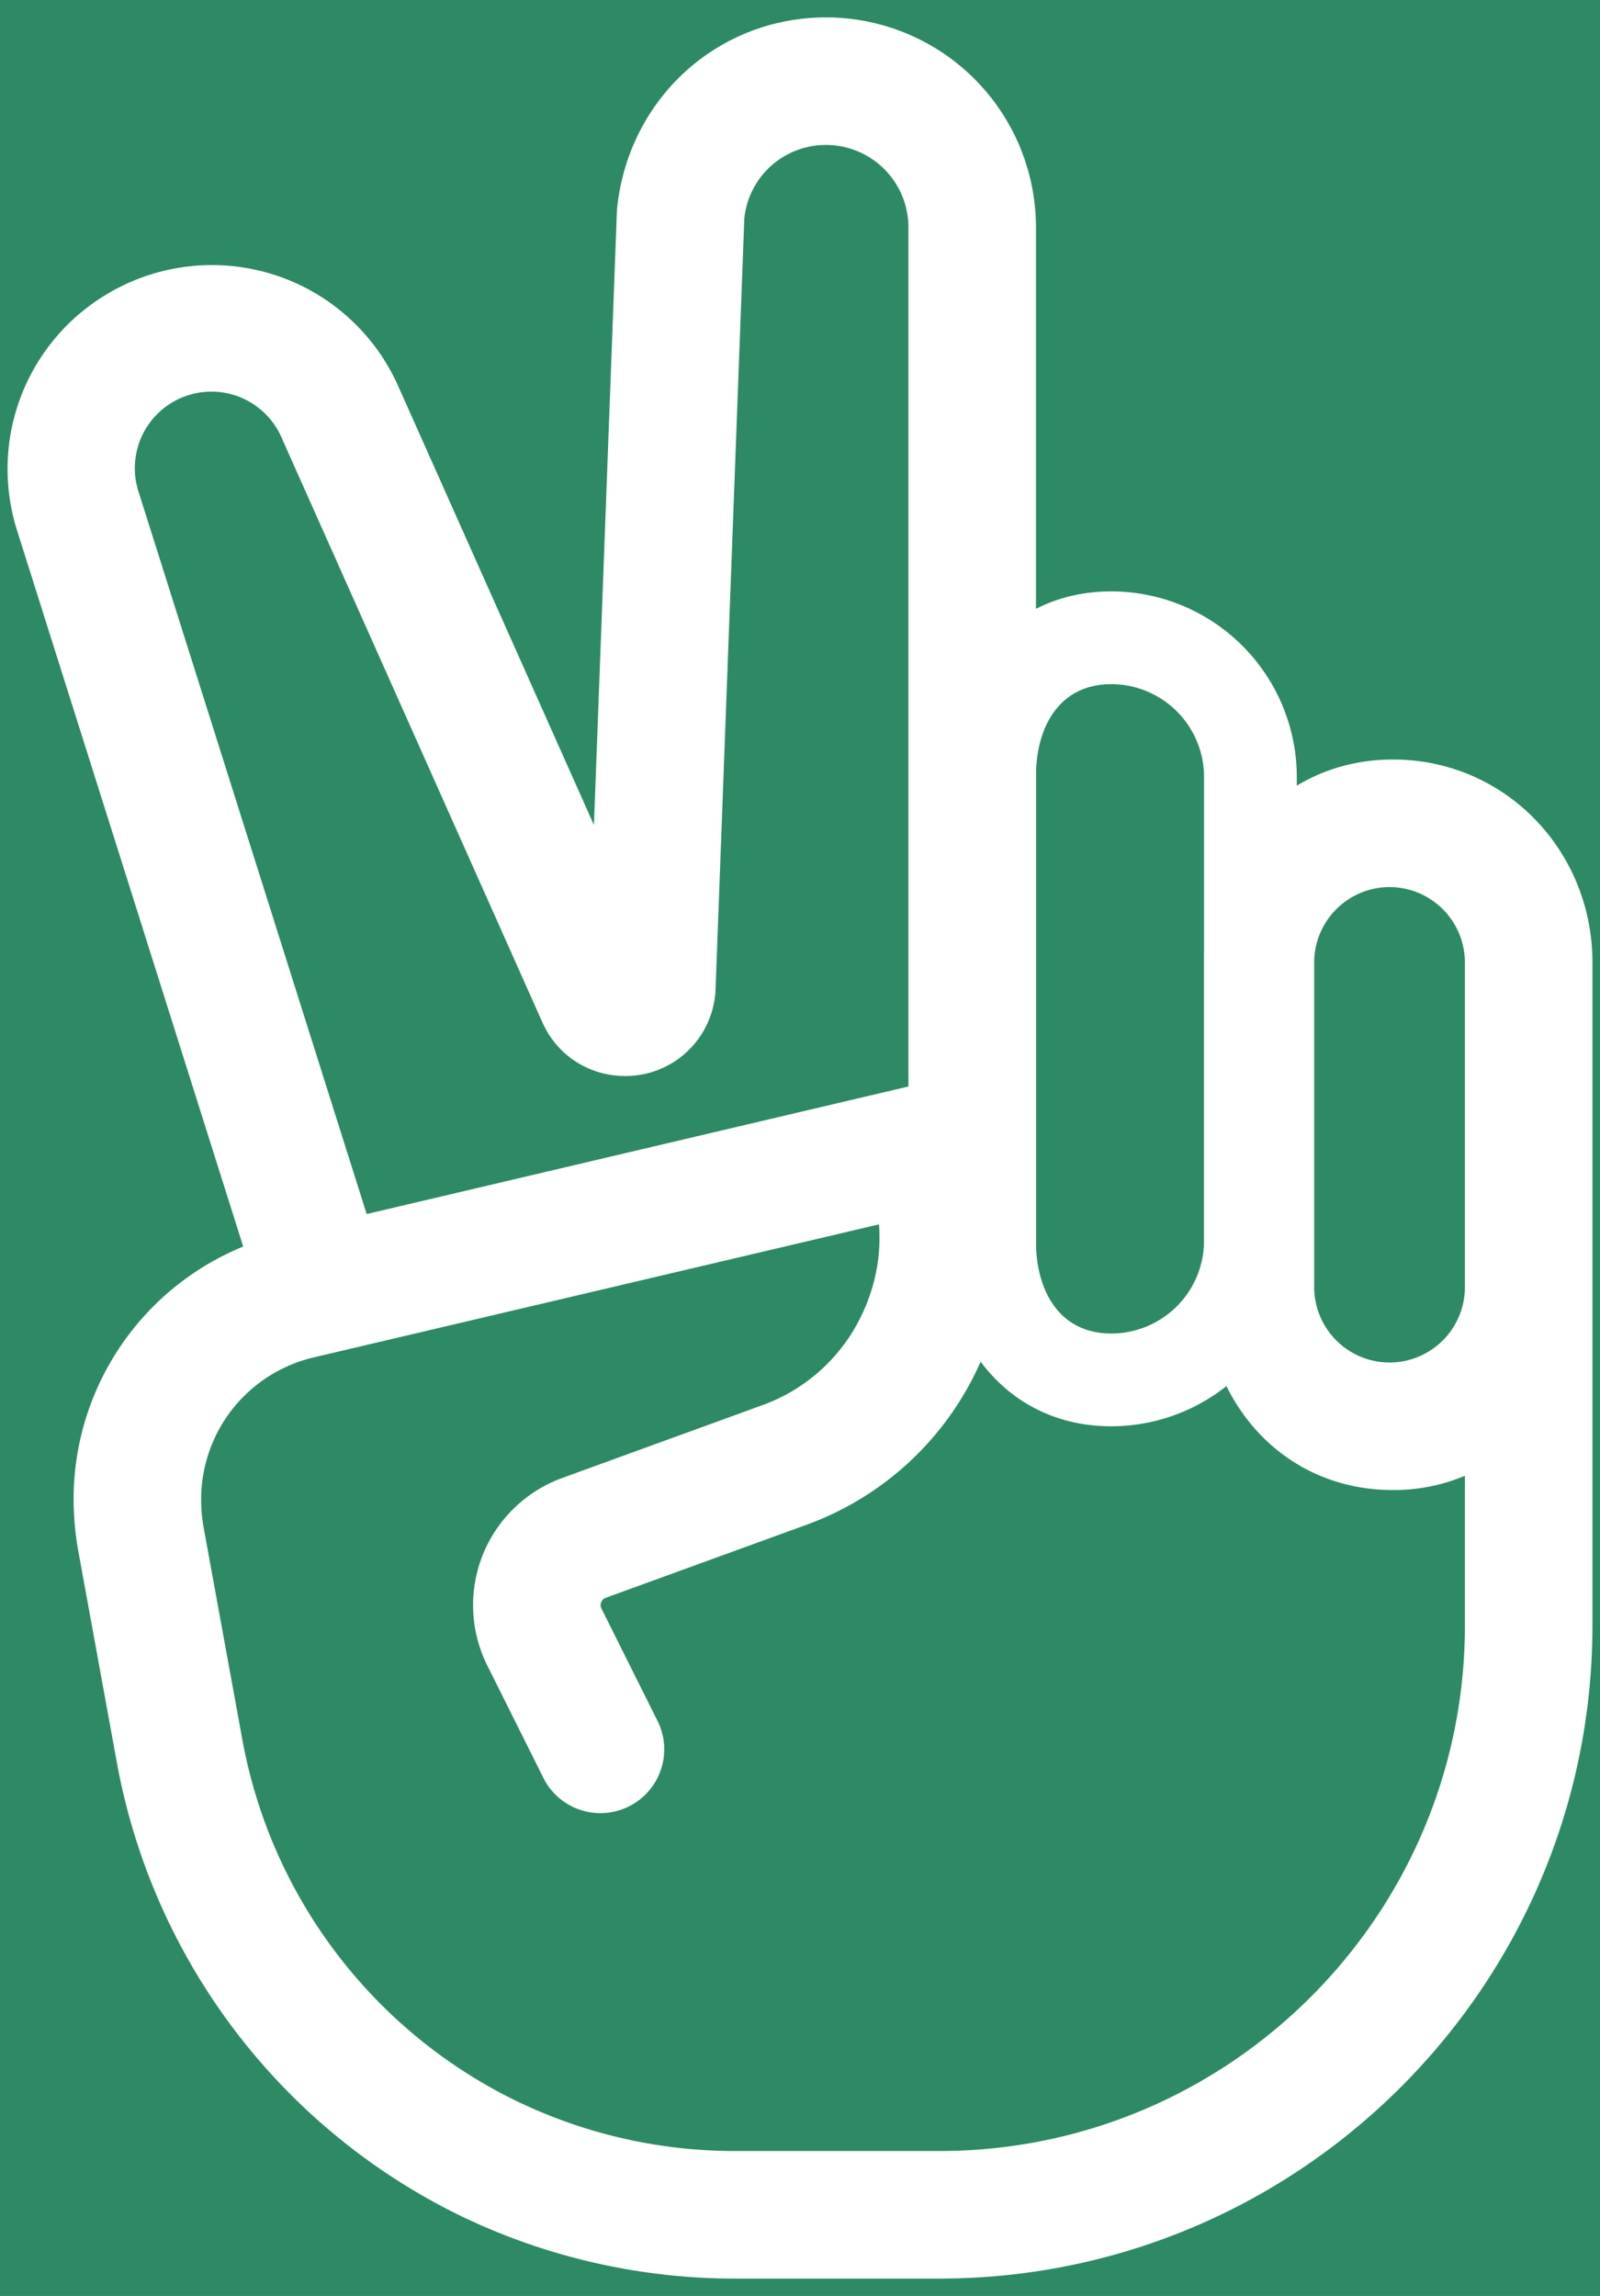 <svg xmlns="http://www.w3.org/2000/svg" width="46" height="66" viewBox="0 0 46 66">
    <g fill="none" fill-rule="evenodd">
        <path fill="#FAFAFA" d="M-933-925H507v4751H-933z"/>
        <path fill="#2D8A64" d="M-933-259H507v538H-933z"/>
        <g fill="#FFF" fill-rule="nonzero">
            <path stroke="#FFF" d="M27.003 65h-5.896c-2.71 0-5.422-.64-7.843-1.85a17.615 17.615 0 0 1-9.408-12.547l-1.123-6.16a7.941 7.941 0 0 1-.117-1.323 7.345 7.345 0 0 1 5.69-7.181L26.313 31.7a1.337 1.337 0 0 1 1.541.803 8.222 8.222 0 0 1-.13 6.464 8.221 8.221 0 0 1-4.731 4.403l-5.747 2.09a.706.706 0 0 0-.426.416.704.704 0 0 0 .026.59l1.632 3.269a1.335 1.335 0 0 1-2.387 1.192l-1.631-3.267a3.393 3.393 0 0 1-.12-2.77 3.403 3.403 0 0 1 1.994-1.934l5.747-2.09a5.566 5.566 0 0 0 3.208-2.99c.472-1.05.608-2.189.405-3.293L8.915 38.531a4.692 4.692 0 0 0-3.632 4.586c0 .286.026.571.074.851L6.48 50.12a14.937 14.937 0 0 0 7.976 10.64 14.931 14.931 0 0 0 6.653 1.573h5.896c8.611 0 15.611-7.002 15.611-15.61v-5.107c-.784.456-1.596.717-2.567.717-2.941 0-4.933-2.392-4.933-5.333v-9.333c0-2.942 1.992-5.334 4.933-5.334 2.942 0 5.234 2.392 5.234 5.334v19.056C45.283 56.8 37.083 65 27.003 65zm12.946-40a2.67 2.67 0 0 0-2.666 2.667V37a2.67 2.67 0 0 0 2.666 2.667A2.67 2.67 0 0 0 42.616 37v-9.333A2.67 2.67 0 0 0 39.949 25z"/>
            <path d="M31.95 41c-2.942 0-4.834-2.392-4.834-5.333V22.333c0-2.941 1.892-5.333 4.833-5.333a5.339 5.339 0 0 1 5.334 5.333v13.334A5.34 5.34 0 0 1 31.949 41zm0-21.333c-1.473 0-2.167 1.197-2.167 2.666v13.334c0 1.469.694 2.666 2.166 2.666a2.67 2.67 0 0 0 2.667-2.666V22.333a2.67 2.67 0 0 0-2.667-2.666z"/>
            <path stroke="#FFF" d="M9.283 38.333c-.568 0-1.091-.362-1.272-.933L.97 15.107a5.349 5.349 0 0 1 2.36-6.222 5.375 5.375 0 0 1 4.394-.512 5.368 5.368 0 0 1 3.283 2.963l6.488 14.547.741-19.819C18.528 3.141 20.893 1 23.75 1a5.538 5.538 0 0 1 5.534 5.533V36.94a1.334 1.334 0 0 1-2.667 0V6.533a2.87 2.87 0 0 0-2.867-2.866 2.854 2.854 0 0 0-2.85 2.578l-.827 22.163a2.095 2.095 0 0 1-1.699 1.987c-.976.178-1.922-.307-2.322-1.206L8.568 12.413a2.701 2.701 0 0 0-5.056 1.89l7.043 22.297a1.333 1.333 0 0 1-1.272 1.733z"/>
        </g>
    </g>
</svg>
